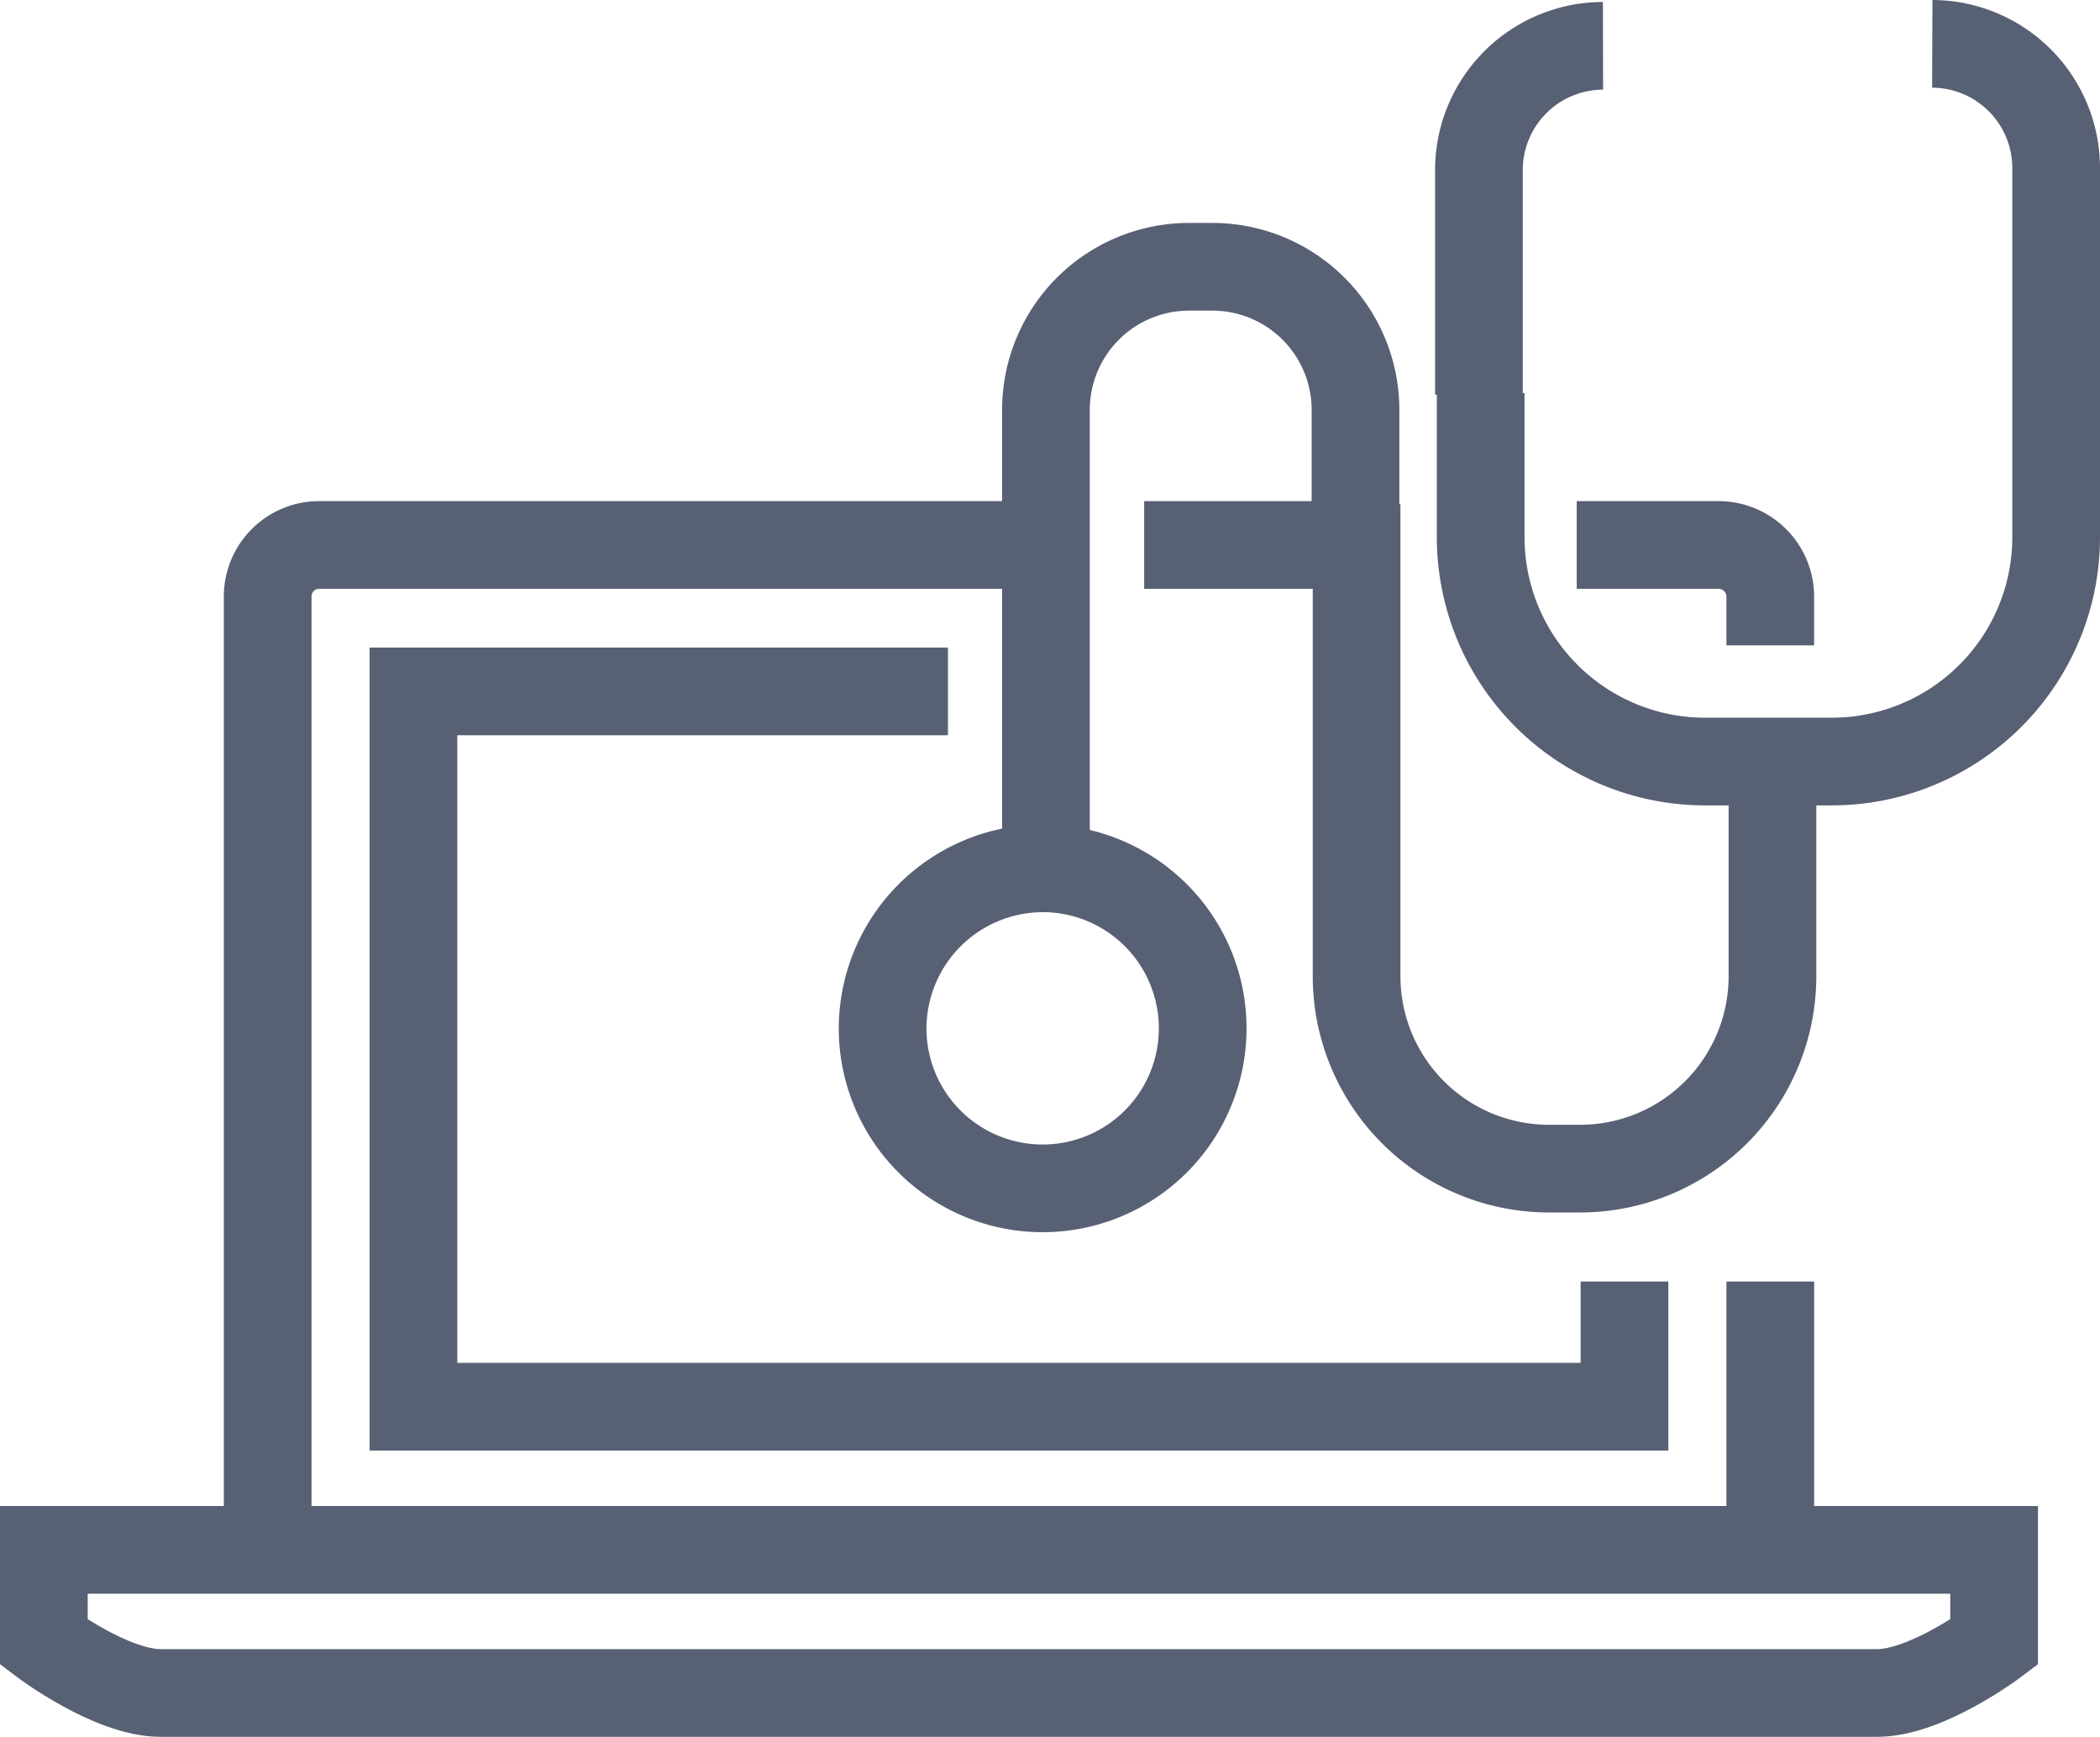 <svg xmlns="http://www.w3.org/2000/svg" viewBox="0 0 95.79 79.23"><defs><style>.cls-1{fill:none;stroke:#586074;stroke-width:4px;}</style></defs><g id="Layer_2" data-name="Layer 2"><g id="Layer_1-2" data-name="Layer 1"><line class="cls-1" x1="80.75" y1="58.46" x2="80.75" y2="70.91"/><path class="cls-1" d="M71.92,24.86H78.4a2.36,2.36,0,0,1,2.35,2.36v2.22"/><line class="cls-1" x1="52.19" y1="24.86" x2="61.68" y2="24.86"/><path class="cls-1" d="M12.21,70.91V27.22a2.35,2.35,0,0,1,2.34-2.36H46.87"/><polyline class="cls-1" points="43.24 31.54 18.86 31.54 18.86 64.17 74.1 64.17 74.1 58.46"/><path class="cls-1" d="M2,70.7v4.22s3.07,2.31,5.33,2.31H85.62c2.26,0,5.34-2.31,5.34-2.31V70.7Z"/><path class="cls-1" d="M61.88,23V44.51a8.78,8.78,0,0,0,8.76,8.8H72.1a8.78,8.78,0,0,0,8.75-8.8V34.25"/><path class="cls-1" d="M61.83,26.53V18.72a6.53,6.53,0,0,0-6.52-6.55H54.22a6.53,6.53,0,0,0-6.51,6.55V39.78"/><path class="cls-1" d="M40.26,46.94a7.3,7.3,0,1,0,7.29-7.33A7.32,7.32,0,0,0,40.26,46.94Z"/><path class="cls-1" d="M88.14,2a5.67,5.67,0,0,1,5.65,5.69V17.94"/><path class="cls-1" d="M73.12,2.09a5.67,5.67,0,0,0-5.66,5.69V18"/><path class="cls-1" d="M67.54,17.93v6.54A10.24,10.24,0,0,0,77.75,34.74h5.83A10.24,10.24,0,0,0,93.79,24.47V17.93"/></g></g></svg>